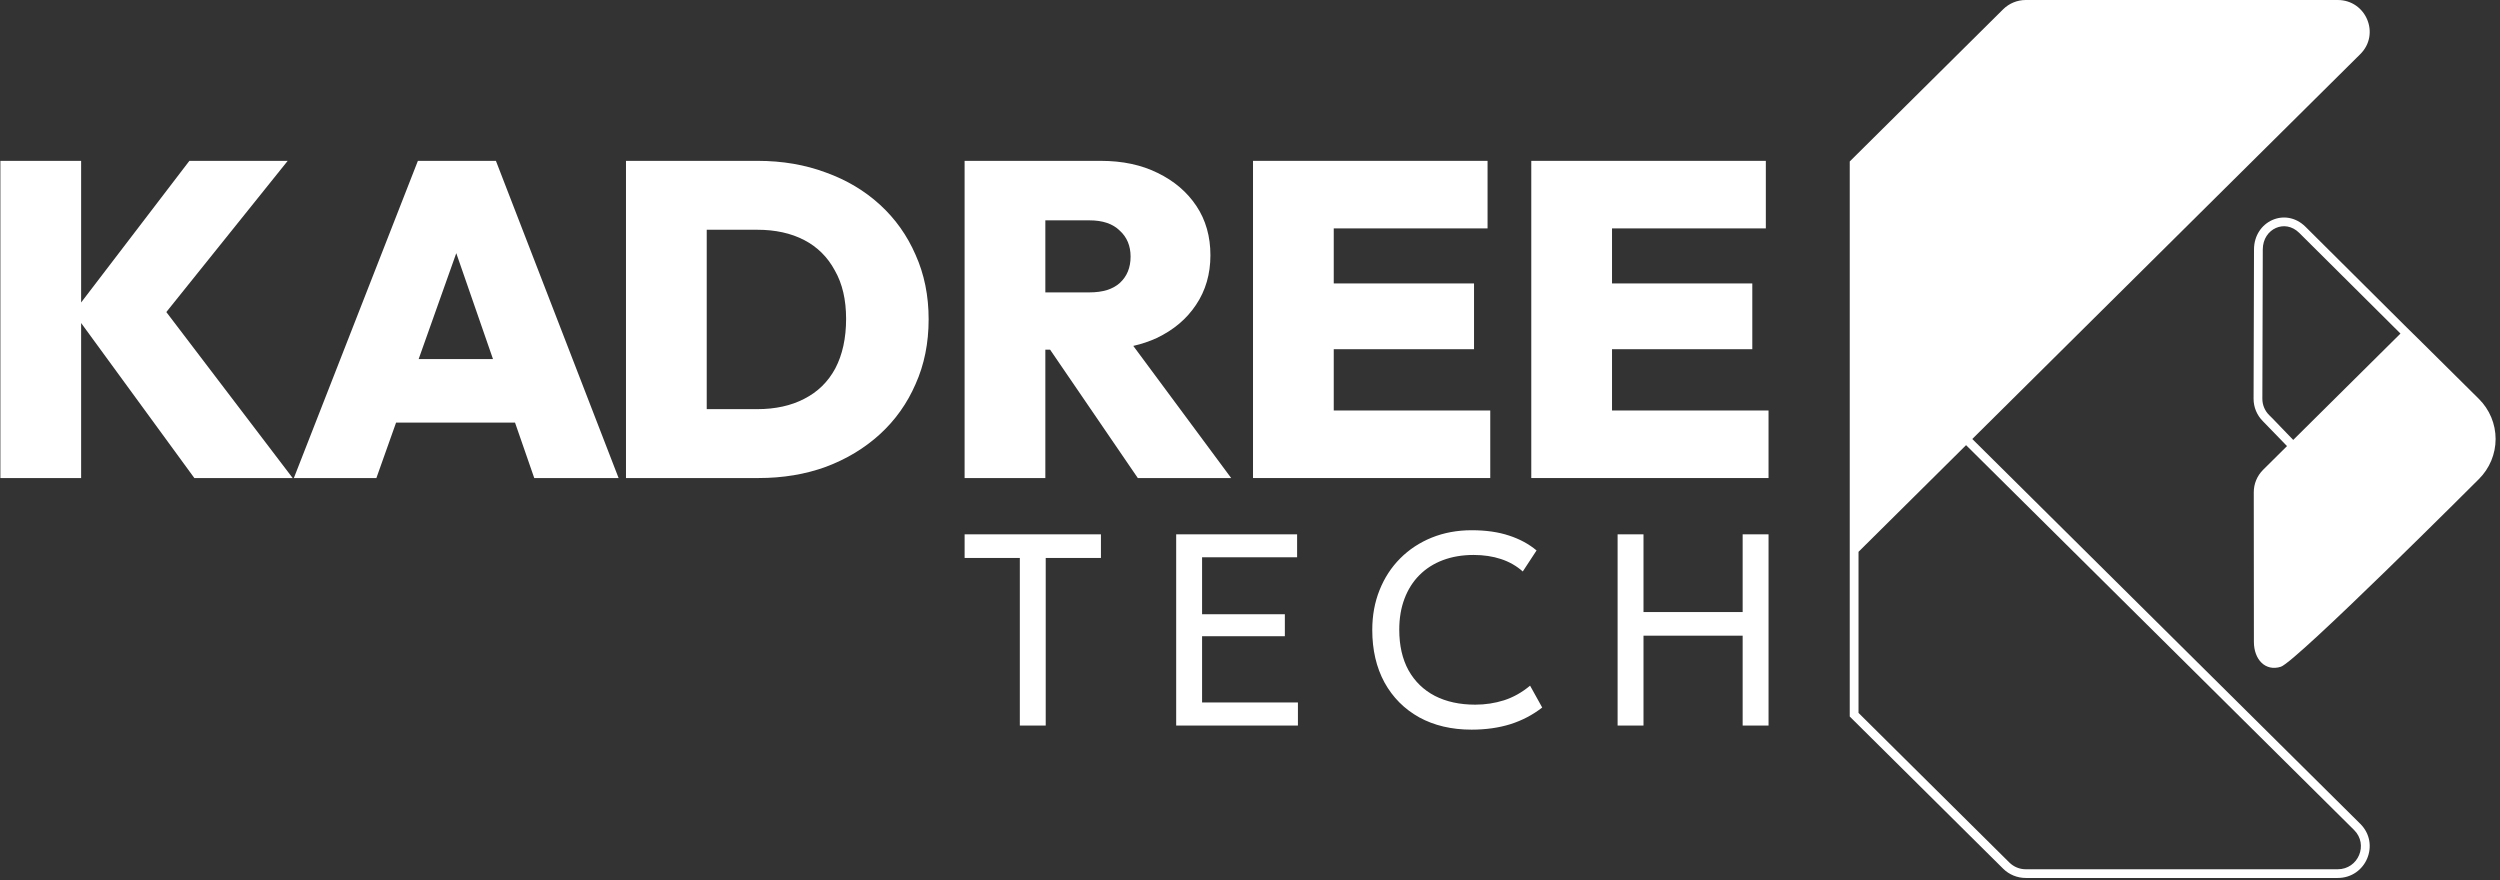 <svg width="213" height="75" viewBox="0 0 213 75" fill="none" xmlns="http://www.w3.org/2000/svg">
<rect x="0" y="0" width="213" height="75" fill="#333333" stroke="none"/>
<g clip-path="url(#clip0_390_5)">
<g clip-path="url(#clip1_390_5)">
<path d="M120.918 61.119C122.193 61.817 123.679 62.166 125.377 62.166C126.589 62.166 127.692 62.011 128.685 61.701C129.686 61.383 130.59 60.909 131.396 60.281L130.363 58.419C129.675 58.993 128.936 59.408 128.146 59.664C127.363 59.912 126.546 60.037 125.693 60.037C124.371 60.037 123.226 59.788 122.256 59.292C121.286 58.788 120.535 58.058 120.003 57.104C119.479 56.15 119.217 54.998 119.217 53.648C119.217 52.67 119.366 51.79 119.663 51.006C119.96 50.223 120.382 49.555 120.93 49.005C121.485 48.446 122.154 48.019 122.936 47.724C123.718 47.43 124.591 47.282 125.553 47.282C126.405 47.282 127.183 47.399 127.887 47.631C128.591 47.864 129.209 48.217 129.741 48.69L130.915 46.898C130.257 46.347 129.475 45.925 128.568 45.63C127.661 45.327 126.601 45.176 125.388 45.176C124.16 45.176 123.026 45.385 121.986 45.804C120.953 46.223 120.058 46.813 119.299 47.573C118.54 48.334 117.954 49.233 117.539 50.273C117.125 51.305 116.917 52.438 116.917 53.671C116.917 55.378 117.265 56.871 117.961 58.151C118.665 59.424 119.651 60.413 120.918 61.119Z" fill="white"/>
<path d="M137.82 45.525V61.817H140.026V54.16H148.474V61.817H150.68V45.525H148.474V52.147H140.026V45.525H137.82Z" fill="white"/>
<path d="M100.211 61.817V45.525H110.513V47.48H102.417V52.333H109.469V54.206H102.417V59.85H110.583V61.817H100.211Z" fill="white"/>
<path d="M86.889 47.538V61.817H89.095V47.538H93.8V45.525H82.185V47.538H86.889Z" fill="white"/>
<path d="M6.912 27.521L16.558 40.729H24.935L14.171 26.587L24.512 13.705H16.135L6.912 25.771V13.705H0.033V40.729H6.912V27.521Z" fill="white"/>
<path fill-rule="evenodd" clip-rule="evenodd" d="M25.036 40.729L35.604 13.705H42.252L52.705 40.729H45.518L43.879 36.003H33.747L32.068 40.729H25.036ZM38.874 21.57L42.002 30.59H35.67L38.874 21.57Z" fill="white"/>
<path fill-rule="evenodd" clip-rule="evenodd" d="M64.556 13.705C66.656 13.705 68.591 14.035 70.359 14.696C72.126 15.331 73.663 16.246 74.97 17.44C76.277 18.635 77.289 20.058 78.006 21.709C78.749 23.361 79.12 25.191 79.12 27.198C79.12 29.231 78.749 31.073 78.006 32.725C77.289 34.376 76.277 35.799 74.97 36.994C73.663 38.188 72.126 39.115 70.359 39.776C68.616 40.411 66.708 40.729 64.633 40.729H53.334V13.705H64.556ZM64.517 34.859H60.213V19.575H64.517C66.055 19.575 67.387 19.867 68.514 20.451C69.641 21.036 70.512 21.9 71.127 23.043C71.768 24.161 72.088 25.534 72.088 27.16C72.088 28.811 71.78 30.222 71.166 31.391C70.551 32.534 69.667 33.398 68.514 33.983C67.387 34.567 66.055 34.859 64.517 34.859Z" fill="white"/>
<path fill-rule="evenodd" clip-rule="evenodd" d="M89.063 40.729V29.79H89.467L96.941 40.729H104.896L96.556 29.471C97.268 29.309 97.934 29.085 98.555 28.799C99.99 28.113 101.104 27.173 101.898 25.978C102.718 24.759 103.128 23.348 103.128 21.747C103.128 20.147 102.731 18.749 101.937 17.555C101.143 16.36 100.041 15.42 98.632 14.734C97.248 14.048 95.634 13.705 93.79 13.705H82.184V40.729H89.063ZM92.829 24.911H89.063V18.774H92.829C93.956 18.774 94.814 19.067 95.404 19.651C96.019 20.21 96.326 20.947 96.326 21.862C96.326 22.802 96.019 23.552 95.404 24.111C94.814 24.644 93.956 24.911 92.829 24.911Z" fill="white"/>
<path d="M106.757 13.705V40.729H126.97V34.974H113.635V29.752H125.587V24.149H113.635V19.46H126.74V13.705H106.757Z" fill="white"/>
<path d="M130.465 13.705V40.729H150.679V34.974H137.344V29.752H149.296V24.149H137.344V19.46H150.449V13.705H130.465Z" fill="white"/>
<path fill-rule="evenodd" clip-rule="evenodd" d="M194.853 38.007L192.803 35.891C192.29 35.383 192.003 34.692 192.005 33.973L192.041 21.251C192.047 18.847 194.718 17.623 196.431 19.323L205.049 27.895L206.32 29.146L211.2 33.986C212.113 34.892 212.626 36.121 212.626 37.402C212.626 38.683 212.113 39.912 211.2 40.818C211.2 40.818 195.633 56.39 194.329 56.807C193.025 57.225 192.033 56.209 192.032 54.688L192.021 41.938C192.021 41.22 192.308 40.532 192.82 40.024L194.853 38.007ZM204.52 28.42L195.383 37.482L193.612 35.644L193.332 35.366C192.96 34.997 192.752 34.496 192.753 33.975L192.789 21.253C192.792 20.341 193.29 19.699 193.903 19.425C194.508 19.155 195.269 19.221 195.902 19.848L204.52 28.42Z" fill="white"/>
<path fill-rule="evenodd" clip-rule="evenodd" d="M157.598 13.756V61.048L170.668 74.012C171.179 74.519 171.872 74.803 172.595 74.803H199.17C201.597 74.803 202.813 71.893 201.096 70.19L168.038 37.402L201.096 4.613C202.813 2.911 201.597 0 199.17 0H172.595C171.872 0 171.179 0.285 170.668 0.792L157.598 13.756ZM158.346 47.015L167.509 37.927L200.567 70.715C201.812 71.95 200.93 74.061 199.17 74.061H172.595C172.071 74.061 171.568 73.854 171.198 73.487L158.346 60.74V47.015Z" fill="white"/>
</g>
</g>
<defs>
<clipPath id="clip0_390_5">
<rect width="213" height="75" fill="white"/>
</clipPath>
<clipPath id="clip1_390_5">
<rect width="213" height="75" fill="white"/>
</clipPath>
</defs>
</svg>
